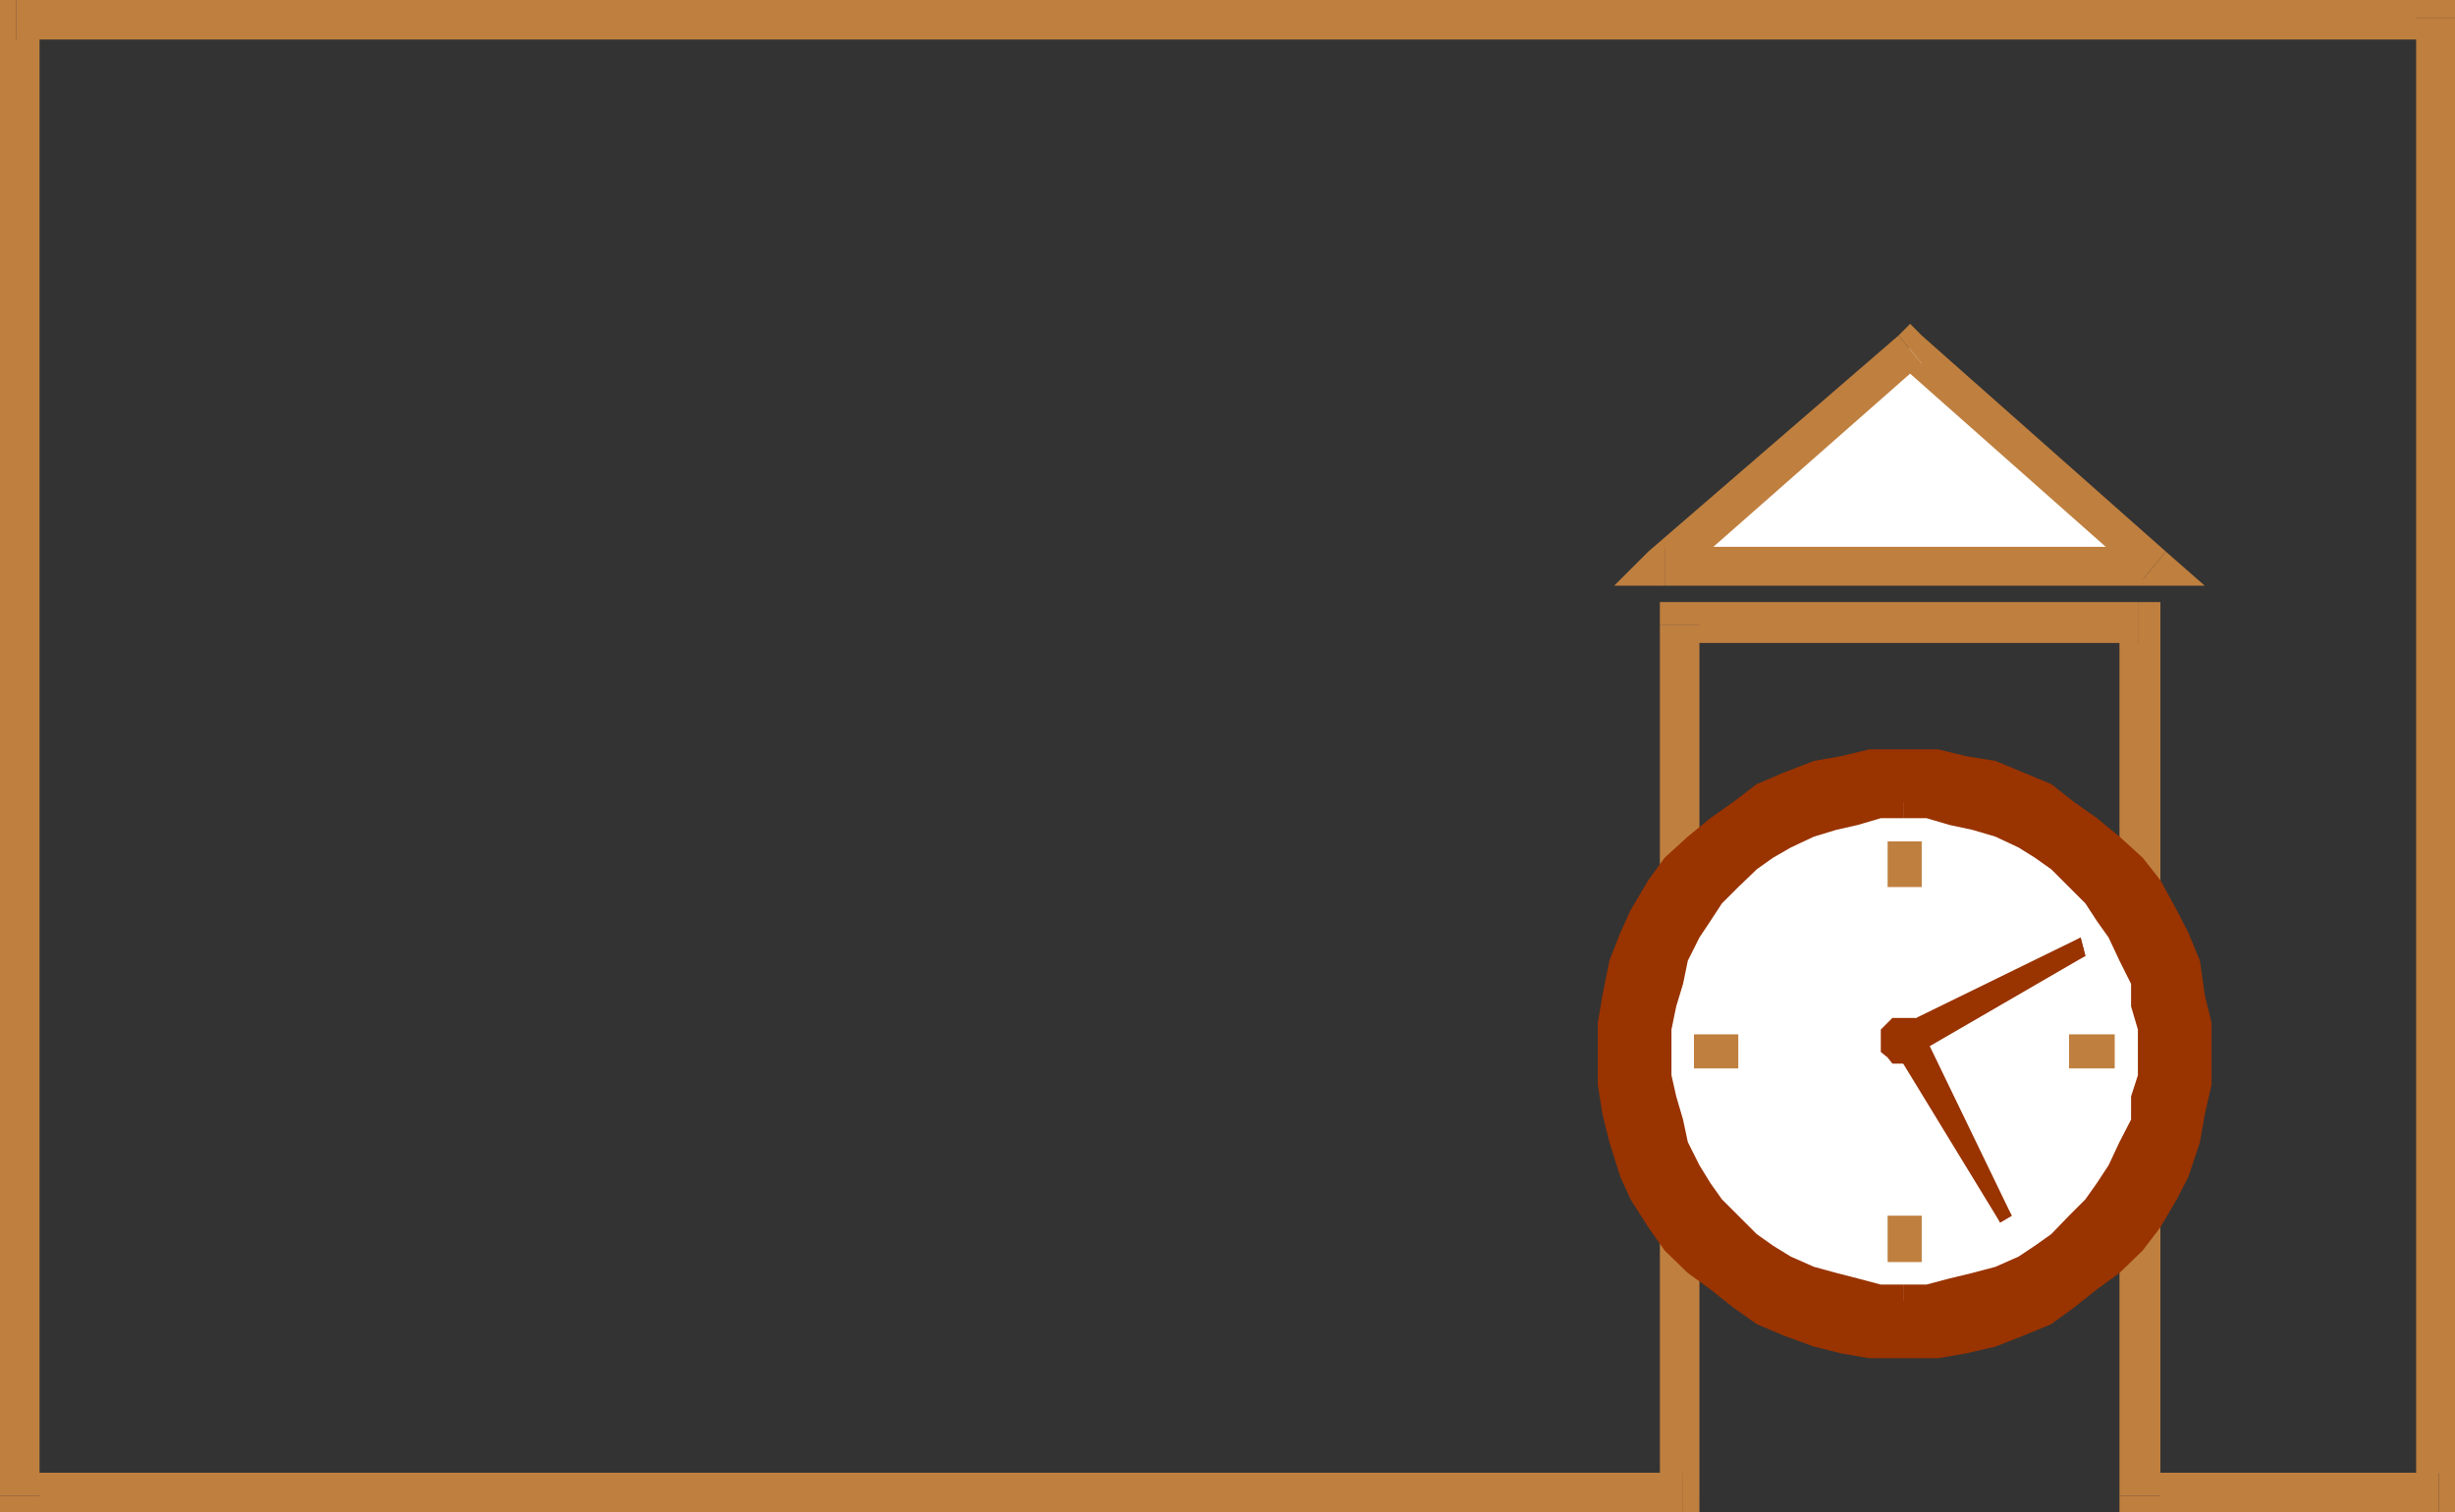 <svg xmlns="http://www.w3.org/2000/svg" width="360" height="221.801"><rect width="100%" height="100%" fill="#333333" stroke="none"/><path fill="#bf7f3f" d="m246.8 221.8 2.403-2.398V91.703h-5.8v127.7L246.8 216v5.8h2.402v-2.398l-2.402 2.399"/><path fill="#bf7f3f" d="m0 219.402 2.402 2.399h244.399V216H2.402l3.399 3.402H0v2.399h2.402L0 219.402"/><path fill="#bf7f3f" d="M2.402 0 0 2.703v216.7h5.8V2.702L2.403 5.801V0H0v2.703L2.402 0"/><path fill="#bf7f3f" d="M360 2.703 357.602 0H2.402v5.8h355.2L354.3 2.704h5.7V0h-2.398L360 2.703"/><path fill="#bf7f3f" d="m357.602 221.8 2.398-2.398V2.703h-5.7v216.7l3.302-3.403v5.8H360v-2.398l-2.398 2.399"/><path fill="#bf7f3f" d="m310.8 219.402 2.7 2.399h44.102V216H313.5l3.3 3.402h-6v2.399h2.7l-2.7-2.399"/><path fill="#bf7f3f" d="m313.5 94.3-2.7-2.597v127.7h6v-127.7l-3.3-3.402 3.3 3.402v-3.402h-3.3v6"/><path fill="#bf7f3f" d="m249.203 91.703-2.402 2.598H313.5v-6h-66.7l-3.398 3.402 3.399-3.402h-3.399v3.402h5.801"/><path fill="#930" d="M279.203 199.203h5l4.098-.703 4.3-1 4.102-1.598 4.098-1.699 3.3-2.402 3.399-2.7 3.3-2.398 3.403-3.3 2.598-3.403 2.402-4.098 1.7-3.3 1.699-5.102.699-4 1-4.398V150l-1-4.098-.7-5-1.699-4.101-1.699-3.301-2.402-4.398-2.598-3.301-3.402-3.098L307.5 120l-3.398-2.398L300.8 115l-4.098-1.7-4.101-1.698-4.301-.7-4.098-1h-10.101l-4.102 1-4 .7-4.398 1.699-4 1.699-3.399 2.602L250.8 120l-3.301 2.703-3.398 3.098-2.399 3.3-2.601 4.399-1.5 3.3-1.602 4.102-1 5-.7 4.098v9.102l.7 4.398 1 4 1.602 5.102 1.5 3.3 2.601 4.098 2.399 3.402 3.398 3.301 3.3 2.399 3.403 2.699 3.399 2.402 4 1.7L266 197.5l4 1 4.102.703h5.101"/><path fill="#fff" d="M279.203 190.8h3.297l4.102-.698 3.398-1 3.3-1.602 3.403-.797 3.297-2.402 2.402-1.598 2.7-2.703 2.398-2.398 1.703-2.399 2.598-3.601.699-3.102 1.703-3.398 1-3.301.7-4.098V150l-.7-3.297-1-3.402-1.703-3.098-.7-3.402-2.597-3.301-1.703-2.7-2.398-2.398-2.7-2.601-2.402-1.5-3.297-2.598-3.402-.703-3.301-1.7-3.398-1-4.102-.698h-6.7l-4.097.699-3.3 1L265 121l-3.398.703-2.399 2.598-3.3 1.5-2.403 2.601-2.7 2.399-1.597 2.699-2.402 3.3-1 3.403-1.7 3.098-.699 3.402-1 3.297v7.703l1 4.098.7 3.3 1.699 3.399 1 3.102 2.402 3.601 1.598 2.399L253.5 180l2.402 2.703 3.301 1.598 2.399 2.402 3.398.797 3.402 1.602 3.301 1 4.098.699h3.402"/><path fill="#930" d="M313.5 154.3v3.403l-1 3.098v3.402l-1.7 3.297-1.597 3.402-1.703 2.598-1.7 2.402-2.398 2.399-2.601 2.699-2.399 1.703-2.402 1.598-3.398 1.5-3.399.902-3.3.797-3.403.902h-3.297v5.098l4-1h3.399l4.3-1.7 3.399-.698 3.3-1.7 3.2-2.601 3.3-1.5 2.7-2.598 2.402-2.402 2.598-3.399 1.699-3.3 1.703-3.399 1.598-3.3.8-4.102v-3.399l.7-4.101H313.5M279.203 120h3.297l3.402 1 3.301.703 3.399 1 3.398 1.598 2.402 1.5 2.399 1.699 5 5 1.699 2.602 1.703 2.398 1.598 3.402 1.699 3.399v3.3l1 3.399v3.3h4.8l-.698-4.3v-3.297l-.801-4.101-1.598-3.399-1.703-3.3-1.7-3.403-2.597-3.398-2.402-2.399-2.7-2.402-3.3-2.598-3.2-1.703-3.3-1.7-3.399-.698-4.3-1.7h-3.399l-4-.902v5"/><path fill="#930" d="M245.102 154.3V151l.699-3.398 1-3.301.699-3.399 1.703-3.402 1.598-2.398 1.699-2.602 2.402-2.398 2.7-2.602 2.398-1.7 2.602-1.5 3.398-1.597 3.3-1 3.102-.703 3.399-1h3.402v-5l-4.101.902h-3.399l-4.101 1.7-3.301.699-3.399 1.699-3.3 1.703-3.399 2.598-2.402 2.402-2.598 2.399-2.402 3.398-1.7 3.402-1.699 3.301-1 3.399-1.601 4.101V150l-.801 4.3h5.102m34.101 34.102h-3.402l-3.399-.902-3.101-.797-3.301-.902-3.398-1.5-2.602-1.598-2.398-1.703-2.7-2.7-2.402-2.398-1.7-2.402-1.597-2.598-1.703-3.402-.7-3.297-1-3.402-.698-3.098v-3.402H240l.8 4.101v3.399l1.602 4.101 1 3.301 1.7 3.399 1.699 3.3 2.402 3.399 2.598 2.402 2.402 2.598 3.399 1.5 3.3 2.601 3.399 1.7 3.3.699 4.102 1.699h3.399l4.101 1v-5.098"/><path fill="#bf7f3f" d="M281.8 130.102v-6.7h-5v6.7h5m-26.898 21.601h-6.5v5h6.5v-5M276.8 178.3v6.802h5V178.3h-5m26.602-21.597h6.7v-5h-6.7v5"/><path fill="#930" d="M305.102 138.5 277.5 152.703l1.703 1.598zm0 0"/><path fill="#930" d="m279.203 151.703-.8 1.7 27.398-13.2-.7-2.703L277.5 151l-.7 1.703.7-1.703-.7.703v1l2.403-1"/><path fill="#930" d="m278.402 153.402 1.7.899-.899-2.598-2.402 1 1.601 2.399h1.7-1.7l.801.898.899-.898-1.7-1.7"/><path fill="#930" d="m305.8 140.203-.698-2.703-26.7 15.902 1.7 1.7 25.699-14.899-.7-2.703.7 2.703"/><path fill="#930" d="M294.3 178.3 280.8 151l-2.398 1.703zm0 0"/><path fill="#930" d="M280.8 151.703h-1.597l14.098 27.598 1.699-1L281.8 151l-1.698-1 1.699 1-1-1.7-.7.7.7 1.703"/><path fill="#930" d="M279.203 151.703v1.7l1.598-1.7-.7-1.703-2.601 1.703v1.7-1.7l-.7 1 .7.7 1.703-1.7"/><path fill="#930" d="m293.3 179.3 1.7-1-15.797-26.597-1.703 1.7 15.8 25.898 1.7-1-1.7 1"/><path fill="#930" d="M279.203 155.102h.899l.699-.801 1-.899v-1.699l-1-.703-.7-1h-1.699l-.902 1-.7.703v1.7l.7.898.902.8h.801"/><path fill="#930" d="M280.8 152.703v.7h-.698l-.899.898V156h1.598l1-.898.699-.801v-1.598h-1.7M279.203 151h.899v.703h.699v1h1.699V151l-.7-1-1-.7h-1.597v1.7m-1.703 1.703.902-1V151h.801v-1.7H277.5l-1.7 1.7v1.703h1.7m1.703 1.597-.8-.898-.903-.699h-1.7v1.598l1 .8.7.899h1.703v-1.7"/><path fill="#fff" d="M244.102 82.602h71.8l-35.8-31.7zm0 0"/><path fill="#bf7f3f" d="m314.203 85 1.7-4.797h-71.801v5.7h71.8l1.7-5-1.7 5h7.399l-5.7-5L314.204 85"/><path fill="#bf7f3f" d="M281.8 53.3h-3.398L314.203 85l3.399-4.098L281.8 49.203h-3.399 3.399l-1.7-1.703-1.699 1.703 3.399 4.098"/><path fill="#bf7f3f" d="M244.102 80.203 245.8 85l36-31.7-3.399-4.097-36.699 31.7 2.399 5-2.399-5-5 5h7.399v-5.7"/></svg>
